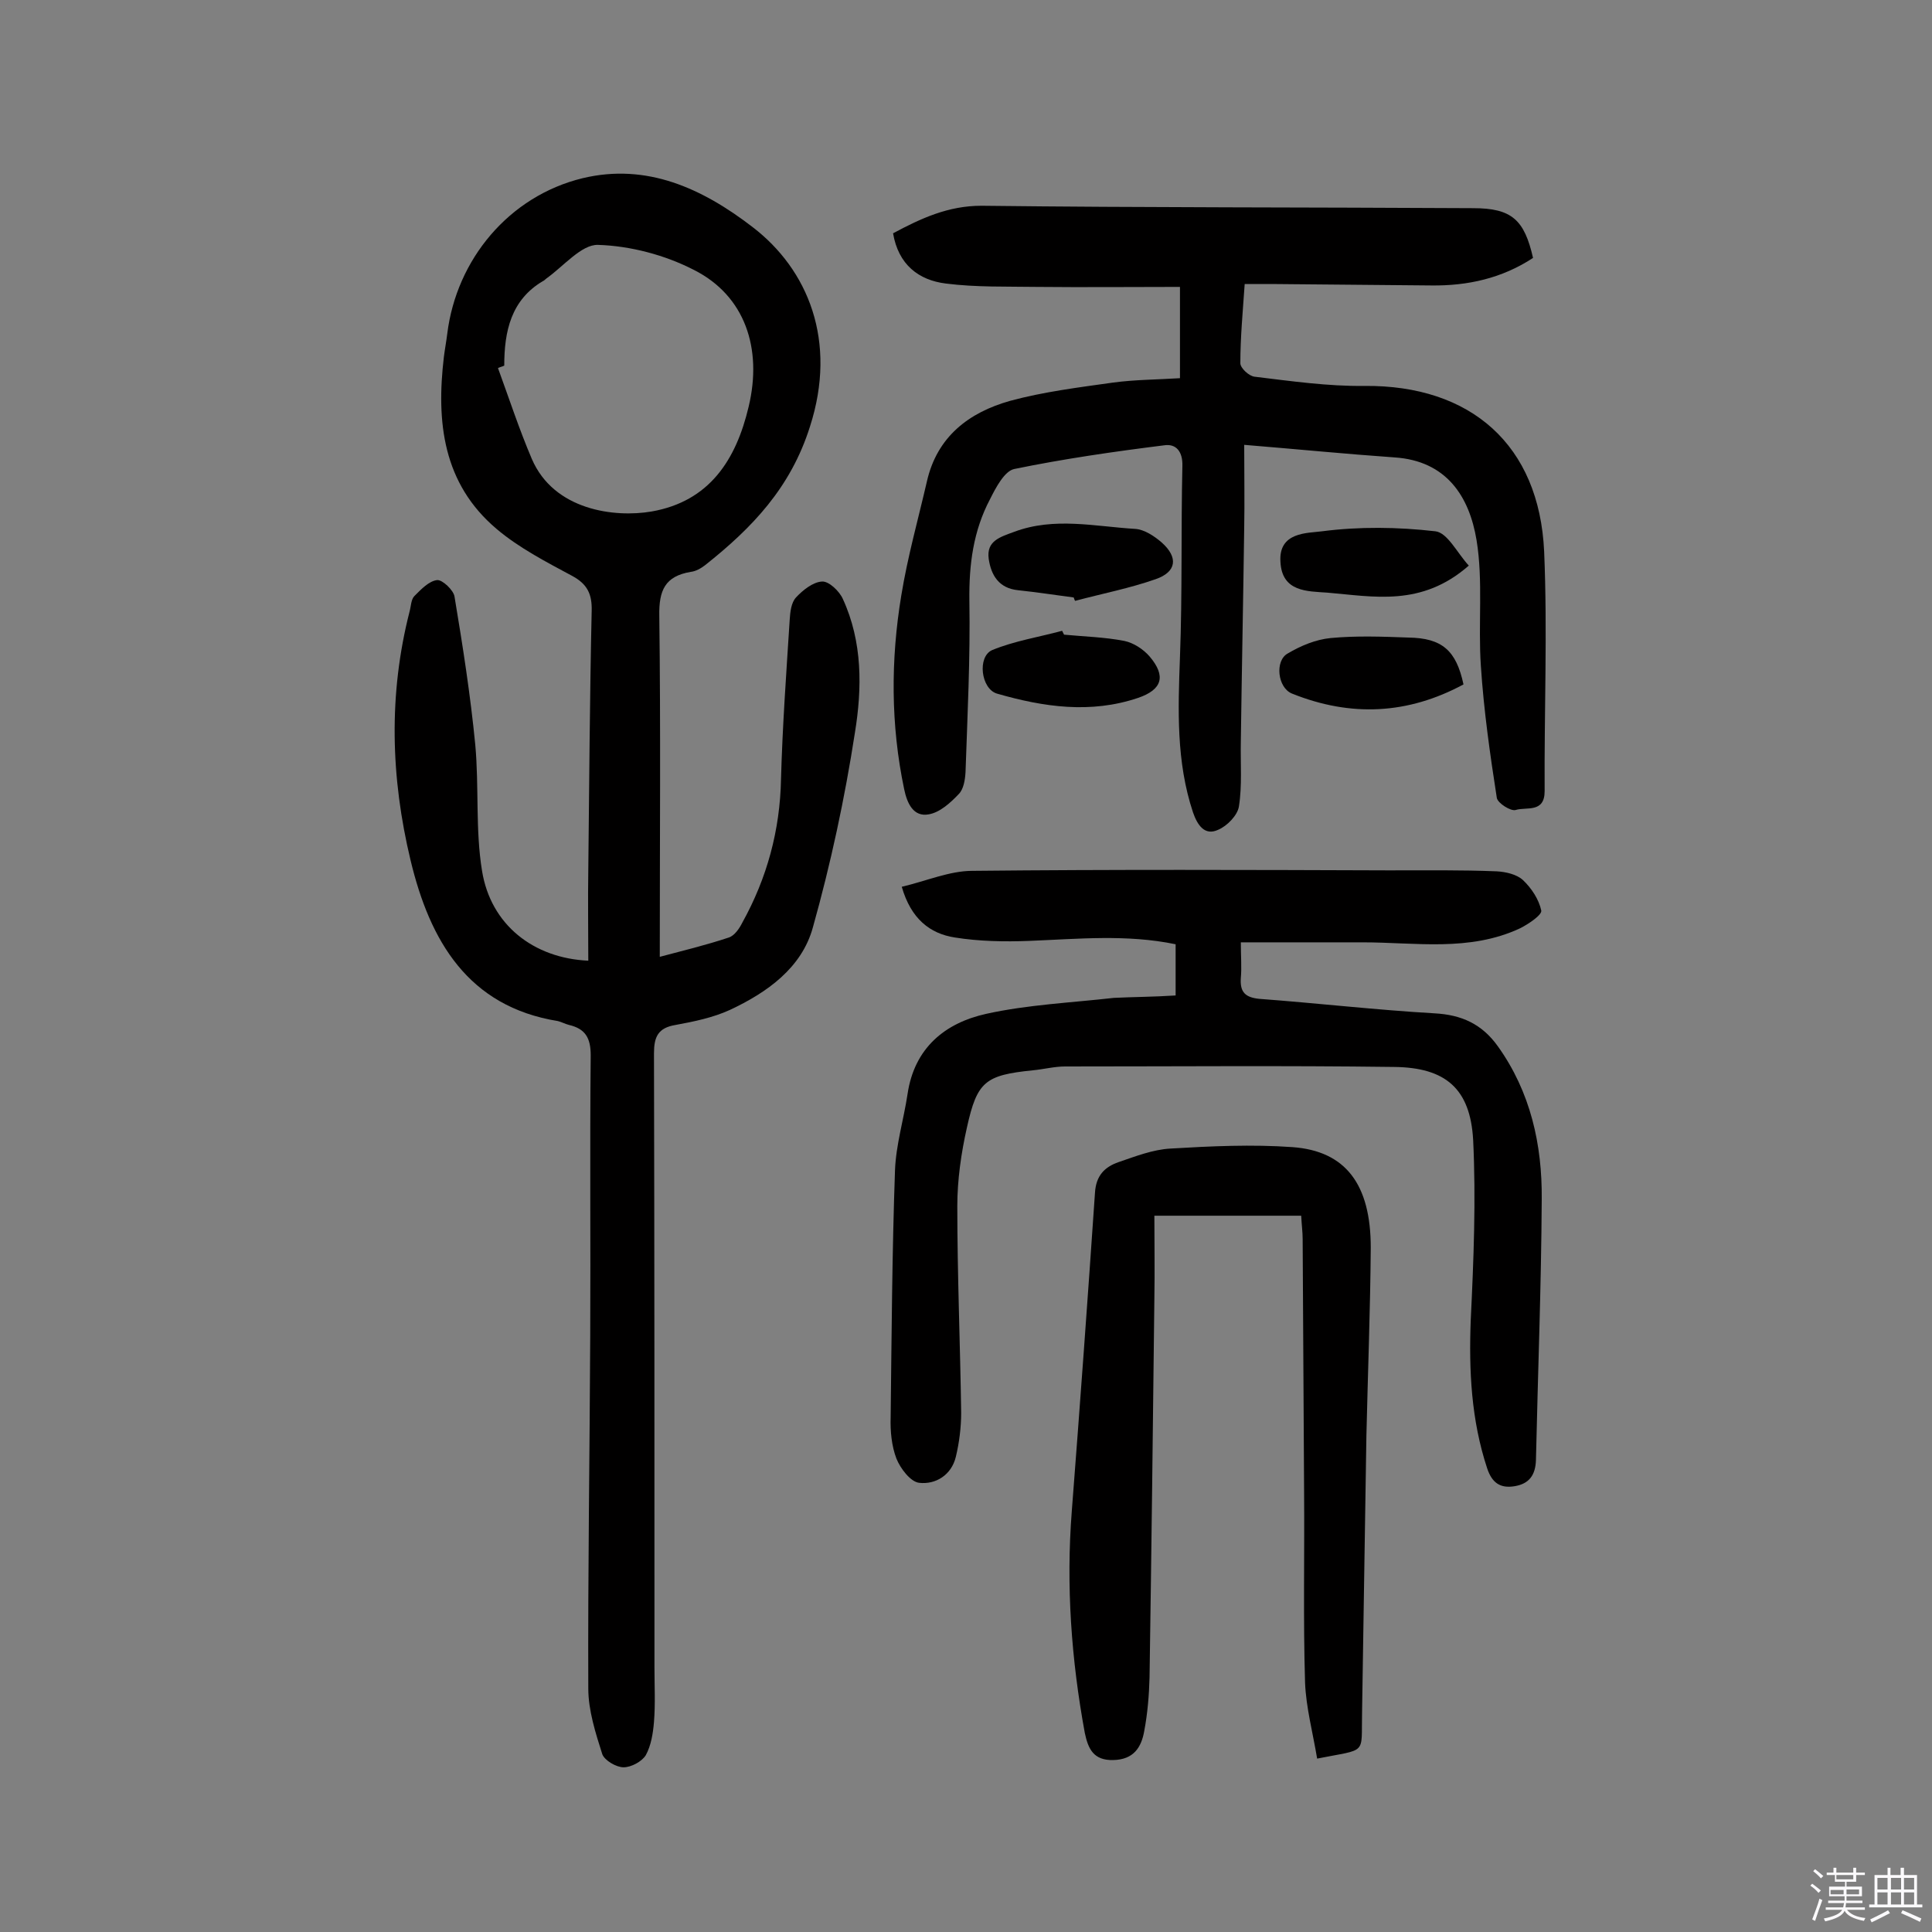 <svg enable-background="new 0 0 400 400" viewBox="0 0 400 400" xmlns="http://www.w3.org/2000/svg"><rect x="0" y="0" width="400" height="400" fill="#808080" stroke="none"/><path d="m374.8 390.4.4-.4c.7.5 1.3 1 1.8 1.4l-.5.5c-.5-.6-1.1-1.1-1.7-1.5zm1 7.3-.6-.3c.5-1.4 1.1-2.8 1.5-4.3.2.1.4.2.6.3-.5 1.3-1 2.8-1.5 4.3zm-.4-10.3.4-.4c.4.3 1 .8 1.7 1.4l-.5.5c-.4-.5-1-1-1.6-1.5zm2.5.3h1.7v-1h.6v1h3.5v-1h.6v1h1.8v.5h-1.8v1.4h-2v1h3.2v2h-3.2v.9h3.3v.5h-3.4c0 .3-.1.6-.1.9h4v.5h-3.7c.7.9 1.9 1.5 3.8 1.7-.1.2-.2.4-.3.6-2.1-.4-3.5-1.1-4-2.1-.4 1-1.8 1.7-4 2.2-.1-.2-.2-.4-.3-.6 2.1-.4 3.4-1 3.8-1.8h-3.4v-.5h3.6c.1-.3.1-.6.2-.9h-3.3v-.5h3.4c0-.3 0-.6 0-.9h-3.2v-2h3.3v-1h-2.1v-1.4h-1.7v-.5zm1.1 3.5v1h2.7c0-.3 0-.4 0-.4 0-.1 0-.2 0-.2 0-.1 0-.2 0-.3h-2.7zm1.2-3v.9h3.5v-.9zm4.7 3h-2.6v.6.4h2.6z" fill="#fbfafc"/><path d="m393.6 386.7h.6v1.5h2.7v6.1h1.1v.6h-11v-.6h1.1v-6.1h2.7v-1.5h.6v1.5h2.1v-1.5zm-2.7 8.8.4.6c-1.2.6-2.5 1.3-3.8 1.9-.1-.2-.2-.4-.3-.6 1.2-.6 2.5-1.2 3.7-1.9zm-2.2-6.7v2.4h2.1v-2.4zm0 3v2.5h2.1v-2.5zm2.8-3v2.4h2.1v-2.4zm0 3v2.5h2.1v-2.5zm6 6.1c-1.4-.7-2.7-1.3-3.9-1.8l.3-.6c1.5.6 2.7 1.2 3.9 1.7zm-1.2-9.1h-2.1v2.4h2.1zm-2.1 3v2.5h2.1v-2.5z" fill="#fbfafc"/><g fill="#010000"><path d="m121.8 198.9c0-6.5-.1-12.7 0-18.8.2-17.9.3-35.7.7-53.6.1-3.5-.9-5.6-4.1-7.3-5.4-2.9-11-5.8-15.6-9.7-11.1-9.4-12.5-22.1-10.9-35.6.2-1.6.5-3.2.7-4.8 1.9-15.4 12.8-28.5 28-32.2 13.3-3.2 24.8 2.1 35.2 10.1 11.5 8.8 17.6 23.6 11.9 41.3-4 12.7-12 21-21.7 28.7-.9.7-2 1.3-3 1.4-5.3.9-6.6 3.8-6.5 9.1.3 23.4.1 46.7.1 70.6 4.5-1.2 9.5-2.4 14.3-4 1.2-.4 2.2-1.9 2.8-3.1 5.1-9.2 7.8-19.1 8-29.7.3-11 1.1-22 1.8-33 .1-1.6.3-3.5 1.3-4.6 1.4-1.5 3.5-3.2 5.4-3.3 1.4-.1 3.6 2 4.3 3.6 4.1 8.9 4 18.5 2.5 27.7-2.1 13.6-5 27.1-8.7 40.3-2.3 8.4-9.5 13.5-17.2 17.1-3.5 1.6-7.4 2.4-11.2 3.1-3.7.6-4.5 2.5-4.5 5.9.1 42.4.1 84.8.1 127.2 0 3.7.2 7.5-.1 11.2-.2 2.4-.6 4.9-1.7 6.9-.8 1.3-3 2.5-4.6 2.5-1.5 0-3.9-1.4-4.4-2.7-1.4-4.4-2.9-9.1-2.9-13.6-.1-24.4.3-48.7.4-73.1.1-19.3-.1-38.7.1-58 0-3.6-1.1-5.5-4.5-6.3-.8-.2-1.5-.6-2.3-.8-18.6-3-26.5-16.6-30.5-33.3-4.1-17.1-4.6-34.3-.2-51.5.3-1.1.3-2.5 1-3.2 1.4-1.4 3-3.1 4.7-3.3 1.1-.1 3.4 2.1 3.6 3.4 1.7 10.2 3.3 20.4 4.3 30.7.8 8.7 0 17.6 1.4 26.1 1.8 11.2 10.7 18.1 22 18.6zm-17.4-123.2c-.4.2-.9.3-1.3.5 2.3 6.3 4.4 12.7 7 18.8 4.6 10.7 17.2 12.2 24.8 10.9 12-2.1 17.5-10.7 20.1-21.7 2.9-12.1-.8-23-11.3-28.3-6-3.1-13.2-5-19.9-5.2-3.4-.1-7.1 4.4-10.6 6.9-.3.2-.5.5-.8.6-6.6 3.9-8 10.4-8 17.5z"/><path d="m257.6 92.1c0 6.5.1 11.8 0 17.1-.2 14.8-.5 29.5-.7 44.3-.1 4.5.3 9.1-.4 13.5-.3 1.8-2.4 4-4.3 4.8-2.8 1.3-4.3-1-5.2-3.6-3.5-10.5-3.1-21.3-2.7-32.2.5-13.1.2-26.3.5-39.5.1-3-1.3-4.7-3.8-4.3-10.4 1.3-20.8 2.8-31 4.9-2 .4-3.8 3.8-5 6.2-3.5 6.6-4.4 13.6-4.3 21.1.2 11.8-.4 23.7-.8 35.5-.1 1.6-.4 3.5-1.4 4.5-1.7 1.8-3.9 3.8-6.2 4.2-3.2.6-4.5-2.3-5.1-5.2-2.8-13.3-2.8-26.8-.6-40.1 1.3-8 3.5-15.8 5.3-23.6 2.1-9.3 8.7-14.3 17.2-16.7 7-1.9 14.3-2.8 21.4-3.8 4.5-.6 9-.6 13.8-.9 0-6.2 0-12.1 0-18.9-10 0-19.8.1-29.6 0-6.3-.1-12.6.1-18.9-.7-5.6-.7-9.8-3.9-10.9-10.4 5.8-3.1 11.4-5.7 18.3-5.7 33.9.4 67.9.3 101.8.5 8 0 10.6 2.4 12.4 10.3-6.4 4.2-13.5 5.8-21.1 5.7-11-.1-22.1-.2-33.1-.3-1.7 0-3.5 0-5.5 0-.4 5.8-.9 11.1-.9 16.4 0 1 1.8 2.7 3 2.8 7.5.9 15.1 2 22.7 1.9 22-.2 36.2 12.2 37.2 34.3.7 16.5 0 33 .1 49.6 0 4.6-3.8 3.2-6 3.9-1 .3-3.7-1.4-3.9-2.5-1.4-9-2.7-18.1-3.3-27.3-.6-8.7.5-17.6-.9-26.1-1.5-9-6.2-16.4-17-17.1-10-.7-20.1-1.7-31.1-2.6z"/><path d="m243.4 206.1c0-3.9 0-7 0-10.6-10.1-2.1-20.2-1.1-30.3-.7-5.1.2-10.4.1-15.4-.7-5.2-.8-9.1-3.9-11-10.5 5.1-1.2 9.9-3.3 14.6-3.3 28.8-.3 57.5-.2 86.3-.1 7.4 0 14.9-.1 22.3.2 1.8.1 4.1.6 5.4 1.8 1.8 1.7 3.3 4 3.8 6.3.2.9-2.6 2.8-4.4 3.7-10.5 4.9-21.6 2.9-32.6 2.9-8.2 0-16.4 0-25.2 0 0 2.9.2 5.2 0 7.4-.2 2.9.9 4 3.8 4.3 12.1.9 24.2 2.3 36.3 3 5.6.3 9.8 2.2 13.1 6.8 6.8 9.5 9.2 20.4 9.1 31.7-.1 18-.8 36-1.2 54-.1 3.1-1.4 4.9-4.4 5.4s-4.7-.7-5.7-3.7c-3.3-10-3.8-20.2-3.4-30.7.6-12.4 1.1-24.9.5-37.3-.6-10.6-5.7-15-16.4-15.1-22.7-.3-45.4-.1-68.1-.1-2.2 0-4.5.6-6.7.8-9.8 1-11.5 2.3-13.6 11.8-1.2 5.3-2 10.9-2 16.3 0 14.3.6 28.6.8 42.8 0 3-.4 6.2-1.1 9.1-.9 3.8-4.2 5.8-7.6 5.4-1.8-.2-3.9-3-4.7-5-1-2.6-1.3-5.7-1.2-8.6.2-17 .3-34.1.9-51.1.2-5.3 1.8-10.5 2.6-15.8 1.4-9.5 7.7-14.7 16.3-16.6s17.6-2.3 26.4-3.3c4-.2 8.2-.2 12.8-.5z"/><path d="m272.7 364.1c-.9-5.4-2.3-10.6-2.5-15.7-.4-13.1-.1-26.2-.2-39.3-.1-17.5-.2-35.1-.3-52.6 0-1.4-.2-2.8-.3-4.8-10 0-19.7 0-30.4 0 0 5.6.1 11.4 0 17.2-.3 26.1-.6 52.2-1 78.4-.1 3.7-.4 7.4-1.1 11.1-.6 3.4-2.2 5.9-6.4 6-4.1.1-5.2-2.3-5.9-5.6-2.8-15.2-3.9-30.5-2.7-45.9 1.7-22 3.3-43.9 4.8-65.9.2-3.6 2-5.4 4.9-6.4 3.5-1.2 7.1-2.6 10.7-2.8 8.4-.5 16.9-.9 25.3-.3 11 .8 16.2 7.7 16.2 20.8-.1 13-.6 25.9-.9 38.9-.3 19.1-.6 38.3-.9 57.4-.2 8.9 1.2 7.4-9.3 9.5z"/><path d="m303 141.7c-11.5 6.2-23.3 6.8-35.5 1.9-3-1.2-3.6-6.8-.9-8.3 2.7-1.6 5.8-2.9 8.9-3.2 5.3-.5 10.7-.3 16.1-.1 7 .1 9.9 2.7 11.4 9.7z"/><path d="m304.1 117.1c-9.8 8.6-19.7 6.4-29.3 5.6-4.1-.3-9.4-.1-9.7-6.4-.4-6.2 5.6-5.9 8.6-6.3 7.7-1 15.7-.9 23.5 0 2.5.3 4.5 4.5 6.9 7.1z"/><path d="m222.3 123.7c-3.8-.5-7.7-1.1-11.5-1.5-4-.4-5.6-3.1-6.1-6.5-.5-3.7 2.3-4.5 5.3-5.6 8.3-3.1 16.7-1.1 25-.6 1.9.1 4 1.5 5.5 2.8 3.5 3.1 3.1 6.1-1.2 7.6-5.4 1.9-11.1 3-16.7 4.5-.1-.1-.2-.4-.3-.7z"/><path d="m220.3 131.4c4.2.4 8.4.5 12.5 1.3 1.9.4 3.9 1.7 5.2 3.2 3.5 4.1 2.6 6.9-2.4 8.6-9.8 3.3-19.5 1.9-29.2-.9-3.3-1-4.1-7.6-1-9 4.6-1.9 9.7-2.7 14.5-4 .2.4.3.6.4.8z"/></g></svg>